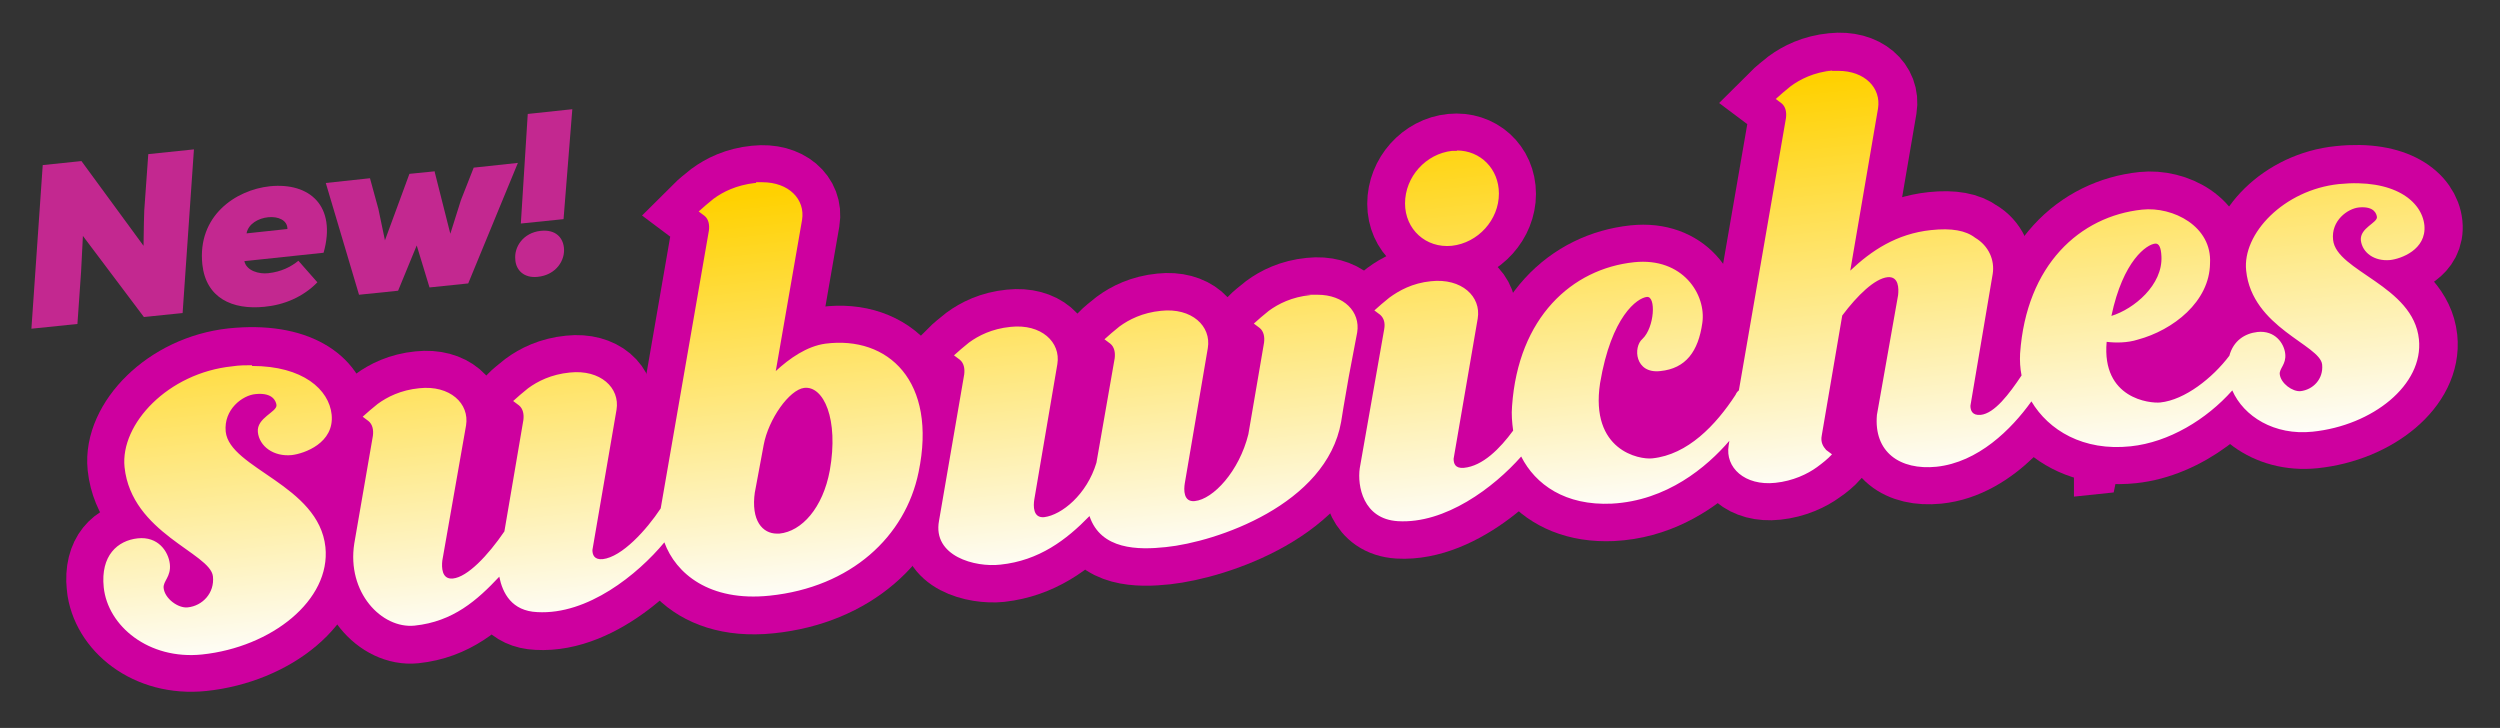 <?xml version="1.0" encoding="UTF-8"?>
<svg id="gradient_compound_copy_3" xmlns="http://www.w3.org/2000/svg" xmlns:xlink="http://www.w3.org/1999/xlink" version="1.1" viewBox="0 0 684.5 199.3">
  <rect x="0" y="0" width="684.5" height="199.3" fill="#333333" stroke="none"/>
  <!-- Generator: Adobe Illustrator 29.0.1, SVG Export Plug-In . SVG Version: 2.1.0 Build 192)  -->
  <defs>
    <style>
      .st0, .st1 {
        fill: none;
      }

      .st2 {
        fill: #ce009f;
      }

      .st3 {
        fill: url(#linear-gradient);
      }

      .st1 {
        stroke: #ce009f;
        stroke-miterlimit: 10;
        stroke-width: 20.5px;
      }

      .st4 {
        clip-path: url(#clippath-17);
      }

      .st5 {
        clip-path: url(#clippath-19);
      }

      .st6 {
        clip-path: url(#clippath-11);
      }

      .st7 {
        clip-path: url(#clippath-16);
      }

      .st8 {
        clip-path: url(#clippath-18);
      }

      .st9 {
        clip-path: url(#clippath-10);
      }

      .st10 {
        clip-path: url(#clippath-15);
      }

      .st11 {
        clip-path: url(#clippath-13);
      }

      .st12 {
        clip-path: url(#clippath-14);
      }

      .st13 {
        clip-path: url(#clippath-12);
      }

      .st14 {
        clip-path: url(#clippath-20);
      }

      .st15 {
        clip-path: url(#clippath-1);
      }

      .st16 {
        clip-path: url(#clippath-3);
      }

      .st17 {
        clip-path: url(#clippath-4);
      }

      .st18 {
        clip-path: url(#clippath-2);
      }

      .st19 {
        clip-path: url(#clippath-7);
      }

      .st20 {
        clip-path: url(#clippath-6);
      }

      .st21 {
        clip-path: url(#clippath-9);
      }

      .st22 {
        clip-path: url(#clippath-8);
      }

      .st23 {
        clip-path: url(#clippath-5);
      }

      .st24 {
        fill: #c32890;
      }

      .st25 {
        clip-path: url(#clippath);
      }
    </style>
    <clipPath id="clippath">
      <rect class="st0" x="1.4" y="16.1" width="687.7" height="191.1" transform="translate(-9.8 36.7) rotate(-6)"/>
    </clipPath>
    <clipPath id="clippath-1">
      <rect class="st0" x="12.9" y="25.7" width="662.9" height="133.4" transform="translate(-7.8 36.5) rotate(-6)"/>
    </clipPath>
    <clipPath id="clippath-2">
      <rect class="st0" x="1.4" y="16.1" width="687.7" height="191.1" transform="translate(-9.8 36.7) rotate(-6)"/>
    </clipPath>
    <clipPath id="clippath-3">
      <rect class="st0" x="12.9" y="25.7" width="662.9" height="133.4" transform="translate(-7.8 36.5) rotate(-6)"/>
    </clipPath>
    <clipPath id="clippath-4">
      <rect class="st0" x="1.4" y="16.1" width="687.7" height="191.1" transform="translate(-9.8 36.7) rotate(-6)"/>
    </clipPath>
    <clipPath id="clippath-5">
      <rect class="st0" x="12.9" y="25.7" width="662.9" height="133.4" transform="translate(-7.8 36.5) rotate(-6)"/>
    </clipPath>
    <clipPath id="clippath-6">
      <rect class="st0" x="1.4" y="16.1" width="687.7" height="191.1" transform="translate(-9.8 36.7) rotate(-6)"/>
    </clipPath>
    <clipPath id="clippath-7">
      <rect class="st0" x="12.9" y="25.7" width="662.9" height="133.4" transform="translate(-7.8 36.5) rotate(-6)"/>
    </clipPath>
    <clipPath id="clippath-8">
      <rect class="st0" x="1.4" y="16.1" width="687.7" height="191.1" transform="translate(-9.8 36.7) rotate(-6)"/>
    </clipPath>
    <clipPath id="clippath-9">
      <rect class="st0" x="12.9" y="25.7" width="662.9" height="133.4" transform="translate(-7.8 36.5) rotate(-6)"/>
    </clipPath>
    <clipPath id="clippath-10">
      <rect class="st0" x="1.4" y="16.1" width="687.7" height="191.1" transform="translate(-9.8 36.7) rotate(-6)"/>
    </clipPath>
    <clipPath id="clippath-11">
      <rect class="st0" x="12.9" y="25.7" width="662.9" height="133.4" transform="translate(-7.8 36.5) rotate(-6)"/>
    </clipPath>
    <clipPath id="clippath-12">
      <rect class="st0" x="1.4" y="16.1" width="687.7" height="191.1" transform="translate(-9.8 36.7) rotate(-6)"/>
    </clipPath>
    <clipPath id="clippath-13">
      <rect class="st0" x="12.9" y="25.7" width="662.9" height="133.4" transform="translate(-7.8 36.5) rotate(-6)"/>
    </clipPath>
    <clipPath id="clippath-14">
      <rect class="st0" x="1.4" y="16.1" width="687.7" height="191.1" transform="translate(-9.8 36.7) rotate(-6)"/>
    </clipPath>
    <clipPath id="clippath-15">
      <rect class="st0" x="12.9" y="25.7" width="662.9" height="133.4" transform="translate(-7.8 36.5) rotate(-6)"/>
    </clipPath>
    <clipPath id="clippath-16">
      <rect class="st0" x="1.4" y="16.1" width="687.7" height="191.1" transform="translate(-9.8 36.7) rotate(-6)"/>
    </clipPath>
    <clipPath id="clippath-17">
      <rect class="st0" x="12.9" y="25.7" width="662.9" height="133.4" transform="translate(-7.8 36.5) rotate(-6)"/>
    </clipPath>
    <clipPath id="clippath-18">
      <rect class="st0" x="1.4" y="16.1" width="687.7" height="191.1" transform="translate(-9.8 36.7) rotate(-6)"/>
    </clipPath>
    <clipPath id="clippath-19">
      <rect class="st0" x="12.9" y="25.7" width="662.9" height="133.4" transform="translate(-7.8 36.5) rotate(-6)"/>
    </clipPath>
    <clipPath id="clippath-20">
      <path class="st0" d="M69,100c-1.7,0-3.5,0-5.4.3-17.6,1.8-30.7,15.8-29.5,27.6,1.9,18.1,23.5,23.5,24.2,29.9.5,4.6-2.9,8.1-6.9,8.5-2.6.3-6.3-2.4-6.6-5.3-.2-1.9,2.1-3.1,1.7-6.6-.4-3.4-3.2-7.6-8.8-7-5.5.6-10.2,4.7-9.3,13.4,1.1,10.6,12.3,19.9,26.9,18.4,19.1-2,35.3-14.9,33.8-29.4-1.8-17-26.2-21.5-27.3-31.6-.6-6.1,4.6-10,8.2-10.3,4.9-.5,5.6,2.2,5.7,3,.2,1.9-5.5,3.5-5.1,7.4.4,3.9,4.3,6.8,9.3,6.3,3.4-.4,11.7-3.3,10.9-11.1-.7-6.8-7.8-13.3-21.8-13.3h0M358.8,80.8c-5.1.5-8.8,2.4-11.4,4.3-1.5,1.2-2.9,2.4-4.1,3.5l1.6,1.2c1.1.9,1.4,2.4,1.2,4l-4.3,25.1c-2.5,10.1-9.6,17.8-14.7,18.3-3.1.3-3-3.1-2.7-4.9l6.3-37c1-6-4.4-11.1-12.8-10.2-5.1.5-8.8,2.4-11.4,4.3-1.5,1.2-2.9,2.4-4.1,3.5l1.6,1.2c1.1.9,1.4,2.4,1.2,4l-5,28.6c-2.6,8.7-9.5,14.3-14.3,14.9-3.1.3-3-3.1-2.7-4.9l6.3-37c1-6-4.4-11.1-12.8-10.2-5.1.5-8.8,2.4-11.4,4.3-1.5,1.2-2.9,2.4-4.1,3.5l1.6,1.2c1.1.9,1.4,2.4,1.2,4l-6.9,40.1c-1.8,9.7,9.9,12.8,16.8,12,10.6-1.1,18.1-6.8,24.4-13.3,3.1,9.3,13.4,9.3,20.9,8.5,13.8-1.4,44-11.6,48-34.3,0-.1,1-6.3,2.1-12.4l2.3-12.1c.9-5.6-3.6-10.3-10.9-10.3s-1.2,0-1.9.1M206.7,134.7l2.4-12.9c1.3-7,7-15.1,11.1-15.6,5.3-.6,9.5,8.5,7,22.6-1.9,10.3-7.7,16.7-13.8,17.3-.2,0-.5,0-.7,0-3.8,0-7.2-3.4-6-11.5M207,50.1h-.3c-5.1.6-8.7,2.4-11.3,4.3-1.5,1.2-2.9,2.4-4.1,3.5l1.6,1.2c1.1.9,1.4,2.4,1.2,4l-13.2,76.1c-3.9,5.9-10.6,13.3-15.9,13.9-2.3.2-2.8-1.2-2.8-2.5l6.6-38.4c1-6-4.4-11.1-12.8-10.2-5.1.5-8.8,2.4-11.4,4.3-1.5,1.2-2.9,2.4-4.1,3.5l1.6,1.2c1.1.9,1.4,2.4,1.2,4l-5.2,30.5c-4.5,6.6-10.1,12.5-14.1,12.9-3.1.3-3.1-3.1-2.9-4.9l6.5-37c1-6-4.4-11.1-12.8-10.2-5.1.5-8.8,2.4-11.4,4.3-1.5,1.2-2.9,2.4-4.1,3.5l1.6,1.2c1.1.9,1.4,2.4,1.2,4l-5.1,29.5c-2.1,13.4,7.5,23.4,16.5,22.5,10.6-1.1,17.2-7,23.2-13.4.9,4.5,3.4,9.4,10.4,9.7,13.8.8,27.5-10.3,34.8-19.1,3.1,8.5,12.3,16.3,28.8,14.6,22.3-2.3,37.2-16.2,40.8-33.8,5.2-25-8.4-37.4-25.5-35.2-5.1.7-9.8,4-13.6,7.5l7.2-41.4c.9-5.6-3.6-10.3-10.9-10.3s-1.1,0-1.7,0M398.9,41.3c-.4,0-.9,0-1.3,0-7.2.8-12.9,7.1-12.9,14.4,0,7.1,5.7,12.3,12.8,11.6,7.2-.8,12.9-7.1,12.9-14.3,0-6.8-5.1-11.8-11.5-11.8h0M590.1,66.7c1-.1,1.6,1,1.7,3.5.4,7.8-7.5,14.4-13.7,16.3,3.2-15.2,9.7-19.6,12-19.8M501.7,19.3c-5.1.5-8.8,2.4-11.4,4.3-1.5,1.2-2.9,2.4-4.1,3.5l1.6,1.2c1.1.9,1.4,2.4,1.2,4l-12.9,74.6c-.4.3-.7.7-.9,1.2-5.4,8.3-13.1,16.4-22.8,17.4-3.5.4-17.1-2.1-14.3-20.6,3.1-18.4,10.2-23.3,12.8-23.6,2.6-.3,2.1,8.4-1.2,11.5-2.6,2.2-2.1,9.6,4.9,8.8,7-.7,10.4-5.4,11.5-13.2,1.1-7.7-5.3-18-18.7-16.6-17,1.8-31.7,15.1-33.4,39.4-.2,2.2,0,4.5.3,6.7-3.6,4.9-8.3,9.7-13.5,10.2-2.4.2-2.8-1.2-2.8-2.5l6.6-38.4c1-6-4.4-11.1-12.8-10.2-5.1.5-8.8,2.6-11.4,4.5-1.5,1.2-2.9,2.4-4.1,3.5l1.6,1.2c1,.9,1.4,2.2,1.1,3.9l-6.7,38.1c-.7,4.8.9,13.9,10.4,14.5,13,.8,26.3-9.2,33.8-17.7,3.9,7.7,12.1,13.5,24.8,12.9,15.1-.8,26-10,32.2-17.2l-.2,1.3c-1,6,4.4,11.1,12.8,10.2,4.8-.5,8.8-2.4,11.4-4.3,1.5-1.1,2.9-2.2,4.1-3.5l-1.6-1.2c-.8-.9-1.6-2.1-1.2-4l5.6-32.8c4.2-5.6,8.9-10.1,12.4-10.5,3.1-.3,3.1,3.1,2.9,4.9l-5.8,32.8c-.9,10.2,6.3,15.2,16.3,14.2,11.4-1.2,20.5-10.2,26-17.9,4.7,7.9,14.2,13.7,27.2,12.3,10.4-1.1,20.7-7.3,27.8-15.3,3.1,7.1,11.5,12.4,22,11.3,16.4-1.7,30.4-12.8,29.1-25.3-1.5-14.7-22.6-18.6-23.5-27.2-.6-5.3,4-8.6,7.1-8.9,4.3-.4,4.8,1.9,4.9,2.6.2,1.6-4.7,3-4.4,6.4.4,3.4,3.7,5.8,8,5.4,2.9-.3,10-2.8,9.4-9.5h0c-.7-6.7-8.4-12.8-23.4-11.3-15.1,1.6-26.5,13.6-25.4,23.7,1.6,15.6,20.2,20.3,20.8,25.7.4,4-2.5,6.9-5.9,7.3-2.2.2-5.4-2.1-5.7-4.6-.2-1.6,1.8-2.7,1.5-5.6-.3-2.9-2.8-6.5-7.6-6-3.5.4-6.6,2.4-7.7,6.5-4.6,6.1-12.2,12.1-18.9,12.8-2.8.3-16.1-1-14.7-16.6,2.4.3,5.7.3,8.5-.6,9.7-2.6,19.7-10.4,19.8-20.9.6-10.1-10.1-15.6-18.6-14.7-17,1.8-31.7,15.1-33.4,39.4-.1,2,0,4,.4,6-3.4,5.1-7.4,10.4-11.2,10.8-2.3.2-2.8-1.2-2.8-2.5l6.1-36.1c.6-3.8-1.1-7.7-4.8-9.9-2.6-2-6.4-2.7-12.1-2.1-9.4,1-16.3,5.6-22.1,11.1l7.6-44.4c.9-5.6-3.6-10.3-10.9-10.3s-1.2,0-1.9.1"/>
    </clipPath>
    <linearGradient id="linear-gradient" x1="320.4" y1="820" x2="321.4" y2="820" gradientTransform="translate(92921 36324.3) rotate(-90) scale(112.9 -112.9)" gradientUnits="userSpaceOnUse">
      <stop offset="0" stop-color="#fefefe"/>
      <stop offset="1" stop-color="#ffd100"/>
    </linearGradient>
  </defs>
  <g class="st25">
    <path class="st2" d="M70.7,118.1c-.4-3.9,5.3-5.6,5.1-7.4,0-.9-.7-3.5-5.7-3-3.6.4-8.9,4.2-8.2,10.3,1.1,10.1,25.5,14.6,27.3,31.6,1.5,14.5-14.7,27.4-33.8,29.4-14.7,1.5-25.8-7.8-26.9-18.4-.9-8.7,3.8-12.8,9.3-13.4,5.6-.6,8.5,3.6,8.8,7,.4,3.4-1.9,4.7-1.7,6.6.3,2.9,4,5.6,6.6,5.3,3.9-.4,7.3-3.9,6.9-8.5-.7-6.3-22.3-11.8-24.2-29.9-1.2-11.8,11.9-25.7,29.5-27.6,17.6-1.8,26.4,5.3,27.2,13,.8,7.8-7.5,10.8-10.9,11.1-4.9.5-8.9-2.3-9.3-6.3"/>
  </g>
  <g class="st15">
    <path class="st1" d="M70.7,118.1c-.4-3.9,5.3-5.6,5.1-7.4,0-.9-.7-3.5-5.7-3-3.6.4-8.9,4.2-8.2,10.3,1.1,10.1,25.5,14.6,27.3,31.6,1.5,14.5-14.7,27.4-33.8,29.4-14.7,1.5-25.8-7.8-26.9-18.4-.9-8.7,3.8-12.8,9.3-13.4,5.6-.6,8.5,3.6,8.8,7,.4,3.4-1.9,4.7-1.7,6.6.3,2.9,4,5.6,6.6,5.3,3.9-.4,7.3-3.9,6.9-8.5-.7-6.3-22.3-11.8-24.2-29.9-1.2-11.8,11.9-25.7,29.5-27.6,17.6-1.8,26.4,5.3,27.2,13,.8,7.8-7.5,10.8-10.9,11.1-4.9.5-8.9-2.3-9.3-6.3Z"/>
  </g>
  <g class="st18">
    <path class="st2" d="M186.2,142.7c-4.6,8.3-21.7,26-39.1,25-7-.3-9.5-5.2-10.4-9.7-6,6.4-12.7,12.3-23.2,13.4-9,.9-18.6-9-16.5-22.5l5.1-29.5c.3-1.7,0-3.1-1.2-4l-1.6-1.2c1.2-1.2,2.6-2.3,4.1-3.5,2.6-1.9,6.3-3.8,11.4-4.3,8.4-.9,13.8,4.2,12.8,10.2l-6.5,37c-.3,1.8-.2,5.2,2.9,4.9,4-.4,9.6-6.3,14.1-12.9l5.2-30.5c.3-1.7,0-3.1-1.2-4l-1.6-1.2c1.2-1.2,2.6-2.3,4.1-3.5,2.6-1.9,6.3-3.8,11.4-4.3,8.4-.9,13.8,4.2,12.8,10.2l-6.6,38.4c0,1.3.4,2.8,2.8,2.5,5.6-.6,12.6-8.6,16.4-14.6,2-3.3,7.6-2.1,4.7,4.1"/>
  </g>
  <g class="st16">
    <path class="st1" d="M186.2,142.7c-4.6,8.3-21.7,26-39.1,25-7-.3-9.5-5.2-10.4-9.7-6,6.4-12.7,12.3-23.2,13.4-9,.9-18.6-9-16.5-22.5l5.1-29.5c.3-1.7,0-3.1-1.2-4l-1.6-1.2c1.2-1.2,2.6-2.3,4.1-3.5,2.6-1.9,6.3-3.8,11.4-4.3,8.4-.9,13.8,4.2,12.8,10.2l-6.5,37c-.3,1.8-.2,5.2,2.9,4.9,4-.4,9.6-6.3,14.1-12.9l5.2-30.5c.3-1.7,0-3.1-1.2-4l-1.6-1.2c1.2-1.2,2.6-2.3,4.1-3.5,2.6-1.9,6.3-3.8,11.4-4.3,8.4-.9,13.8,4.2,12.8,10.2l-6.6,38.4c0,1.3.4,2.8,2.8,2.5,5.6-.6,12.6-8.6,16.4-14.6,2-3.3,7.6-2.1,4.7,4.1Z"/>
  </g>
  <g class="st17">
    <path class="st2" d="M251.6,129.4c-3.6,17.6-18.5,31.5-40.8,33.8-22.2,2.3-31.2-12.6-29.9-23.3l13.3-76.8c.3-1.7,0-3.1-1.2-4l-1.6-1.2c1.2-1.2,2.6-2.3,4.1-3.5,2.6-1.9,6.3-3.8,11.4-4.3,8.4-.9,13.8,4.2,12.8,10.2l-7.2,41.4c3.8-3.5,8.5-6.8,13.6-7.5,17.1-2.2,30.7,10.1,25.5,35.2M220.2,106.3c-4.1.4-9.8,8.6-11.1,15.6l-2.4,12.9c-1.3,8.6,2.6,11.9,6.7,11.5,6-.6,11.9-7,13.8-17.3,2.5-14.1-1.7-23.1-7-22.6"/>
  </g>
  <g class="st23">
    <path class="st1" d="M251.6,129.4c-3.6,17.6-18.5,31.5-40.8,33.8-22.2,2.3-31.2-12.6-29.9-23.3l13.3-76.8c.3-1.7,0-3.1-1.2-4l-1.6-1.2c1.2-1.2,2.6-2.3,4.1-3.5,2.6-1.9,6.3-3.8,11.4-4.3,8.4-.9,13.8,4.2,12.8,10.2l-7.2,41.4c3.8-3.5,8.5-6.8,13.6-7.5,17.1-2.2,30.7,10.1,25.5,35.2ZM220.2,106.3c-4.1.4-9.8,8.6-11.1,15.6l-2.4,12.9c-1.3,8.6,2.6,11.9,6.7,11.5,6-.6,11.9-7,13.8-17.3,2.5-14.1-1.7-23.1-7-22.6Z"/>
  </g>
  <g class="st20">
    <path class="st2" d="M371.6,91l-2.3,12.1c-1.1,6.1-2.1,12.2-2.1,12.4-4,22.7-34.2,32.8-48,34.3-7.5.8-17.9.8-20.9-8.5-6.3,6.5-13.9,12.1-24.4,13.3-6.9.7-18.6-2.3-16.8-12l6.9-40.1c.3-1.7,0-3.1-1.2-4l-1.6-1.2c1.2-1.2,2.6-2.3,4.1-3.5,2.6-1.9,6.3-3.8,11.4-4.3,8.4-.9,13.8,4.2,12.8,10.2l-6.3,37c-.3,1.8-.3,5.2,2.7,4.9,4.8-.5,11.7-6.1,14.3-14.9l5-28.6c.3-1.7,0-3.1-1.2-4l-1.6-1.2c1.2-1.2,2.6-2.3,4.1-3.5,2.6-1.9,6.3-3.8,11.4-4.3,8.4-.9,13.8,4.2,12.8,10.2l-6.3,37c-.3,1.8-.3,5.2,2.7,4.9,5.1-.5,12.2-8.3,14.7-18.3l4.3-25.1c.3-1.7,0-3.1-1.2-4l-1.6-1.2c1.2-1.2,2.6-2.3,4.1-3.5,2.6-1.9,6.3-3.8,11.4-4.3,8.4-.9,13.8,4.2,12.8,10.2"/>
  </g>
  <g class="st19">
    <path class="st1" d="M371.6,91l-2.3,12.1c-1.1,6.1-2.1,12.2-2.1,12.4-4,22.7-34.2,32.8-48,34.3-7.5.8-17.9.8-20.9-8.5-6.3,6.5-13.9,12.1-24.4,13.3-6.9.7-18.6-2.3-16.8-12l6.9-40.1c.3-1.7,0-3.1-1.2-4l-1.6-1.2c1.2-1.2,2.6-2.3,4.1-3.5,2.6-1.9,6.3-3.8,11.4-4.3,8.4-.9,13.8,4.2,12.8,10.2l-6.3,37c-.3,1.8-.3,5.2,2.7,4.9,4.8-.5,11.7-6.1,14.3-14.9l5-28.6c.3-1.7,0-3.1-1.2-4l-1.6-1.2c1.2-1.2,2.6-2.3,4.1-3.5,2.6-1.9,6.3-3.8,11.4-4.3,8.4-.9,13.8,4.2,12.8,10.2l-6.3,37c-.3,1.8-.3,5.2,2.7,4.9,5.1-.5,12.2-8.3,14.7-18.3l4.3-25.1c.3-1.7,0-3.1-1.2-4l-1.6-1.2c1.2-1.2,2.6-2.3,4.1-3.5,2.6-1.9,6.3-3.8,11.4-4.3,8.4-.9,13.8,4.2,12.8,10.2Z"/>
  </g>
  <g class="st22">
    <path class="st2" d="M422,117.7c-4.3,8.3-21.9,26-39.1,25-9.6-.6-11.1-9.7-10.4-14.5l6.7-38.1c.3-1.7-.2-2.9-1.1-3.9l-1.6-1.2c1.2-1.2,2.6-2.3,4.1-3.5,2.6-1.9,6.3-3.9,11.4-4.5,8.4-.9,13.8,4.2,12.8,10.2l-6.6,38.4c0,1.3.4,2.8,2.8,2.5,6.8-.7,12.6-8.4,16.4-14.5,2.1-2.9,7.6-2.3,4.7,4M384.6,55.8c0-7.3,5.7-13.7,12.9-14.4,7-.7,12.8,4.4,12.8,11.7,0,7.1-5.7,13.5-12.9,14.3-7,.7-12.8-4.4-12.8-11.6"/>
  </g>
  <g class="st21">
    <path class="st1" d="M422,117.7c-4.3,8.3-21.9,26-39.1,25-9.6-.6-11.1-9.7-10.4-14.5l6.7-38.1c.3-1.7-.2-2.9-1.1-3.9l-1.6-1.2c1.2-1.2,2.6-2.3,4.1-3.5,2.6-1.9,6.3-3.9,11.4-4.5,8.4-.9,13.8,4.2,12.8,10.2l-6.6,38.4c0,1.3.4,2.8,2.8,2.5,6.8-.7,12.6-8.4,16.4-14.5,2.1-2.9,7.6-2.3,4.7,4ZM384.6,55.8c0-7.3,5.7-13.7,12.9-14.4,7-.7,12.8,4.4,12.8,11.7,0,7.1-5.7,13.5-12.9,14.3-7,.7-12.8-4.4-12.8-11.6Z"/>
  </g>
  <g class="st9">
    <path class="st2" d="M479.7,112.1c-1.6,3.3-14.8,24.6-38.2,25.8-19.6.9-28.4-13.5-27.4-26.6,1.7-24.4,16.4-37.6,33.4-39.4,13.4-1.4,19.8,8.9,18.7,16.6-1.1,7.8-4.5,12.5-11.5,13.2-7,.7-7.5-6.6-4.9-8.8,3.2-3.2,3.8-11.8,1.2-11.5-2.6.3-9.7,5.2-12.8,23.6-2.8,18.5,10.8,21,14.3,20.6,9.7-1,17.4-9.1,22.8-17.4,1.6-3.3,7.8-2.3,4.6,4"/>
  </g>
  <g class="st6">
    <path class="st1" d="M479.7,112.1c-1.6,3.3-14.8,24.6-38.2,25.8-19.6.9-28.4-13.5-27.4-26.6,1.7-24.4,16.4-37.6,33.4-39.4,13.4-1.4,19.8,8.9,18.7,16.6-1.1,7.8-4.5,12.5-11.5,13.2-7,.7-7.5-6.6-4.9-8.8,3.2-3.2,3.8-11.8,1.2-11.5-2.6.3-9.7,5.2-12.8,23.6-2.8,18.5,10.8,21,14.3,20.6,9.7-1,17.4-9.1,22.8-17.4,1.6-3.3,7.8-2.3,4.6,4Z"/>
  </g>
  <g class="st13">
    <path class="st2" d="M560.7,103.2c-4.1,7.7-15.1,23-30.2,24.5-10,1-17.2-4-16.3-14.2l5.8-32.8c.3-1.8.2-5.2-2.9-4.9-3.5.4-8.2,4.9-12.4,10.5l-5.6,32.8c-.4,2,.3,3.1,1.2,4l1.6,1.2c-1.2,1.3-2.6,2.5-4.1,3.5-2.6,1.9-6.6,3.8-11.4,4.3-8.4.9-13.8-4.2-12.8-10.2l15.5-89.6c.3-1.7,0-3.1-1.2-4l-1.6-1.2c1.2-1.2,2.6-2.3,4.1-3.5,2.6-1.9,6.3-3.8,11.4-4.3,8.4-.9,13.8,4.2,12.8,10.2l-7.6,44.4c5.8-5.5,12.7-10.1,22.1-11.1,5.7-.6,9.5.2,12.1,2.1,3.6,2.1,5.4,6.1,4.7,9.9l-6.1,36.1c0,1.3.4,2.8,2.8,2.5,4.7-.5,9.8-8.4,13.5-14.3,2.1-2.9,7.6-2.3,4.7,4"/>
  </g>
  <g class="st11">
    <path class="st1" d="M560.7,103.2c-4.1,7.7-15.1,23-30.2,24.5-10,1-17.2-4-16.3-14.2l5.8-32.8c.3-1.8.2-5.2-2.9-4.9-3.5.4-8.2,4.9-12.4,10.5l-5.6,32.8c-.4,2,.3,3.1,1.2,4l1.6,1.2c-1.2,1.3-2.6,2.5-4.1,3.5-2.6,1.9-6.6,3.8-11.4,4.3-8.4.9-13.8-4.2-12.8-10.2l15.5-89.6c.3-1.7,0-3.1-1.2-4l-1.6-1.2c1.2-1.2,2.6-2.3,4.1-3.5,2.6-1.9,6.3-3.8,11.4-4.3,8.4-.9,13.8,4.2,12.8,10.2l-7.6,44.4c5.8-5.5,12.7-10.1,22.1-11.1,5.7-.6,9.5.2,12.1,2.1,3.6,2.1,5.4,6.1,4.7,9.9l-6.1,36.1c0,1.3.4,2.8,2.8,2.5,4.7-.5,9.8-8.4,13.5-14.3,2.1-2.9,7.6-2.3,4.7,4Z"/>
  </g>
  <g class="st12">
    <path class="st2" d="M617.6,97.8c-5.9,12-19.7,22.8-33.8,24.3-19.7,2.1-31.4-12.1-30.4-25.4,1.7-24.4,16.4-37.6,33.4-39.4,8.5-.9,19.2,4.5,18.6,14.7,0,10.5-10.1,18.3-19.8,20.9-2.9.9-6.1.9-8.5.6-1.5,15.6,11.9,16.9,14.7,16.6,8.1-.8,17.3-9.2,21.3-16.3,2.1-2.9,7.9-2.2,4.6,4.1M578.1,86.5c6.2-1.8,14.1-8.5,13.7-16.3-.1-2.5-.7-3.6-1.7-3.5-2.3.2-8.9,4.6-12,19.8"/>
  </g>
  <g class="st10">
    <path class="st1" d="M617.6,97.8c-5.9,12-19.7,22.8-33.8,24.3-19.7,2.1-31.4-12.1-30.4-25.4,1.7-24.4,16.4-37.6,33.4-39.4,8.5-.9,19.2,4.5,18.6,14.7,0,10.5-10.1,18.3-19.8,20.9-2.9.9-6.1.9-8.5.6-1.5,15.6,11.9,16.9,14.7,16.6,8.1-.8,17.3-9.2,21.3-16.3,2.1-2.9,7.9-2.2,4.6,4.1ZM578.1,86.5c6.2-1.8,14.1-8.5,13.7-16.3-.1-2.5-.7-3.6-1.7-3.5-2.3.2-8.9,4.6-12,19.8Z"/>
  </g>
  <g class="st7">
    <path class="st2" d="M646.7,65.6c-.4-3.4,4.5-4.8,4.4-6.4,0-.7-.6-3.1-4.9-2.6-3.1.3-7.6,3.6-7.1,8.9.9,8.7,21.9,12.5,23.5,27.2,1.3,12.5-12.7,23.6-29.1,25.3-12.6,1.3-22.2-6.7-23.2-15.8-.8-7.5,3.3-11,8-11.5,4.8-.5,7.3,3.1,7.6,6,.3,2.9-1.7,4-1.5,5.6.3,2.5,3.5,4.8,5.7,4.6,3.4-.4,6.3-3.3,5.9-7.3-.6-5.4-19.2-10.2-20.8-25.7-1.1-10.1,10.3-22.2,25.4-23.7,15.1-1.6,22.7,4.6,23.4,11.2.7,6.8-6.4,9.3-9.4,9.6-4.3.4-7.6-2-8-5.4"/>
  </g>
  <g class="st4">
    <path class="st1" d="M646.7,65.6c-.4-3.4,4.5-4.8,4.4-6.4,0-.7-.6-3.1-4.9-2.6-3.1.3-7.6,3.6-7.1,8.9.9,8.7,21.9,12.5,23.5,27.2,1.3,12.5-12.7,23.6-29.1,25.3-12.6,1.3-22.2-6.7-23.2-15.8-.8-7.5,3.3-11,8-11.5,4.8-.5,7.3,3.1,7.6,6,.3,2.9-1.7,4-1.5,5.6.3,2.5,3.5,4.8,5.7,4.6,3.4-.4,6.3-3.3,5.9-7.3-.6-5.4-19.2-10.2-20.8-25.7-1.1-10.1,10.3-22.2,25.4-23.7,15.1-1.6,22.7,4.6,23.4,11.2.7,6.8-6.4,9.3-9.4,9.6-4.3.4-7.6-2-8-5.4Z"/>
  </g>
  <g class="st8">
    <rect class="st2" x="442.6" y="105.7" width="26.9" height="16" transform="translate(-9.4 48.3) rotate(-6)"/>
  </g>
  <g class="st5">
    <rect class="st1" x="442.6" y="105.7" width="26.9" height="16" transform="translate(-9.4 48.3) rotate(-6)"/>
  </g>
  <g class="st14">
    <rect class="st3" x="20.9" y="-13.7" width="650.6" height="227.1" transform="translate(-8.5 36.7) rotate(-6)"/>
  </g>
  <g>
    <path class="st24" d="M39.3,67.3c.1-5.4.1-8,.2-9.7l1.1-15.4,12.5-1.3-3.1,44.8-10.6,1.1-16.7-22.2-.5,9.8-1,14.3-12.6,1.3,3.1-44.8,10.6-1.1,17,23.2Z"/>
    <path class="st24" d="M88.6,69.2l-21.7,2.3c.6,2.7,4.1,3.6,6.6,3.3,3.5-.4,6.1-1.7,8.2-3.4l5.2,5.9c-3.9,4-9.1,6.2-14.5,6.7-8.8.9-16-2.4-17-11.6-1.4-13.3,9.1-20.4,18.5-21.4,10.9-1.1,18.3,5.4,14.7,18.2ZM78.7,62.7c0-4.9-10.2-4.1-11.2,1.2l11.2-1.2Z"/>
    <path class="st24" d="M119,47l4.3,17,2.9-9.2,3.5-8.9,12.1-1.3-13.6,33-10.6,1.1-3.5-11.5-5.1,12.4-10.7,1.1-9.1-30.6,12.1-1.3,2.3,8.4,1.8,8.6,6.7-18.2,7-.7Z"/>
    <path class="st24" d="M141.1,71.1c-.4-3.4,2.1-7.4,7-7.9,4-.4,6,1.8,6.3,4.6.4,3.4-2.1,7.5-7.2,8-3.8.4-5.9-1.9-6.1-4.6ZM142.6,61.3l1.9-30.1,12.2-1.3-2.4,30.1-11.7,1.2Z"/>
  </g>
</svg>